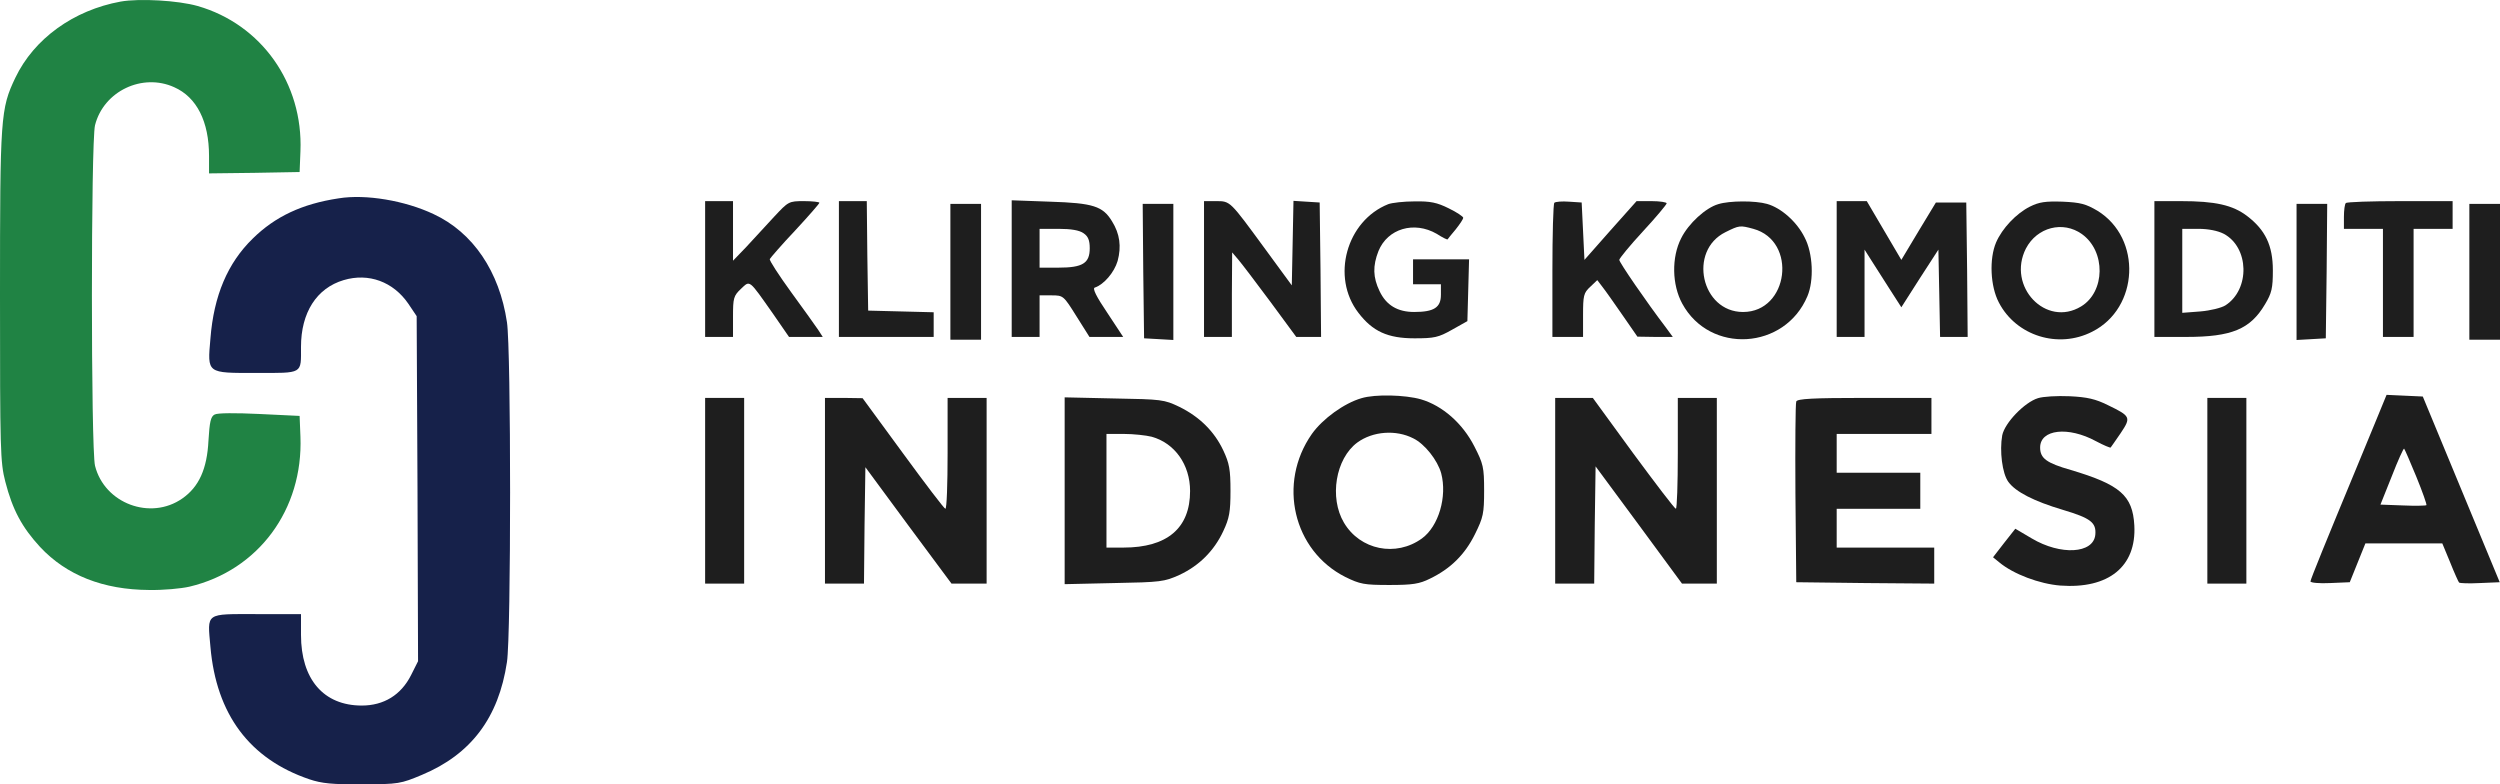 <?xml version="1.0" encoding="UTF-8"?>
<svg xmlns="http://www.w3.org/2000/svg" width="153" height="48" viewBox="0 0 153 48" fill="none">
  <path d="M7.386 0.096C4.503 0.622 2.081 2.369 0.938 4.76C0.034 6.66 0 7.135 0 18.093C0 27.541 0.017 28.287 0.324 29.475C0.768 31.205 1.347 32.273 2.456 33.478C4.077 35.208 6.311 36.09 9.125 36.107C9.978 36.124 11.087 36.022 11.599 35.903C15.812 34.903 18.558 31.188 18.387 26.727L18.336 25.454L15.88 25.336C14.43 25.268 13.304 25.268 13.134 25.37C12.895 25.488 12.827 25.828 12.758 26.964C12.673 28.694 12.179 29.797 11.155 30.509C9.211 31.866 6.396 30.815 5.816 28.508C5.561 27.49 5.561 8.679 5.816 7.661C6.345 5.575 8.716 4.455 10.661 5.337C12.042 5.948 12.793 7.44 12.793 9.544V10.612L15.573 10.578L18.336 10.528L18.387 9.255C18.558 5.1 15.999 1.487 12.093 0.367C10.899 0.028 8.545 -0.108 7.386 0.096Z" fill="#208344"></path>
  <path d="M20.724 12.139C18.473 12.478 16.835 13.258 15.471 14.598C13.935 16.091 13.083 18.093 12.878 20.722C12.69 22.876 12.639 22.825 15.675 22.825C18.575 22.825 18.421 22.91 18.421 21.231C18.421 19.128 19.377 17.635 21.031 17.143C22.566 16.685 24.067 17.245 24.988 18.585L25.5 19.348L25.551 29.899L25.585 40.466L25.159 41.314C24.545 42.536 23.487 43.18 22.14 43.18C19.803 43.18 18.421 41.569 18.421 38.855V37.583H15.709C12.537 37.583 12.69 37.464 12.878 39.584C13.236 43.723 15.283 46.454 18.933 47.692C19.684 47.947 20.349 48.014 22.174 47.998C24.391 47.998 24.528 47.964 25.824 47.421C28.826 46.166 30.515 43.927 31.026 40.517C31.282 38.872 31.282 21.366 31.026 19.721C30.566 16.617 28.945 14.225 26.541 13.106C24.784 12.275 22.379 11.868 20.724 12.139Z" fill="#16214A"></path>
  <path d="M43.154 16.464V20.62H44.007H44.86V19.382C44.86 18.245 44.894 18.11 45.337 17.686C45.917 17.143 45.798 17.058 47.316 19.212L48.288 20.62H49.328H50.352L50.079 20.196C49.925 19.959 49.175 18.924 48.424 17.889C47.674 16.855 47.077 15.939 47.111 15.854C47.145 15.786 47.827 14.989 48.663 14.107C49.482 13.225 50.147 12.461 50.147 12.41C50.147 12.36 49.721 12.309 49.209 12.309C48.271 12.309 48.254 12.326 47.367 13.275C46.872 13.818 46.122 14.633 45.678 15.107L44.86 15.956V14.124V12.309H44.007H43.154V16.464Z" fill="#1E1E1E"></path>
  <path d="M51.341 16.464V20.62H54.241H57.141V19.857V19.111L55.145 19.06L53.132 19.009L53.081 15.65L53.047 12.309H52.194H51.341V16.464Z" fill="#1E1E1E"></path>
  <path d="M61.916 16.448V20.62H62.769H63.622V19.348V18.076H64.356C65.072 18.076 65.089 18.093 65.874 19.348L66.675 20.62H67.716H68.739L67.767 19.145C67.102 18.161 66.846 17.652 66.999 17.601C67.562 17.414 68.193 16.668 68.398 15.973C68.637 15.091 68.534 14.31 68.057 13.547C67.494 12.614 66.897 12.427 64.27 12.343L61.916 12.258V16.448ZM66.317 14.276C66.59 14.463 66.692 14.7 66.692 15.192C66.692 16.108 66.266 16.38 64.782 16.38H63.622V15.192V14.005H64.782C65.549 14.005 66.061 14.09 66.317 14.276Z" fill="#1E1E1E"></path>
  <path d="M73.686 16.464V20.62H74.538H75.391V18.025L75.408 15.447L75.784 15.888C75.988 16.125 76.875 17.296 77.745 18.466L79.331 20.62H80.099H80.85L80.815 16.498L80.764 12.393L79.963 12.343L79.161 12.292L79.11 14.87L79.058 17.465L77.455 15.277C75.255 12.275 75.306 12.309 74.419 12.309H73.686V16.464Z" fill="#1E1E1E"></path>
  <path d="M84.96 12.495C82.402 13.513 81.447 16.956 83.135 19.144C84.005 20.281 84.926 20.705 86.564 20.705C87.775 20.705 88.03 20.654 88.866 20.179L89.804 19.653L89.856 17.753L89.907 15.871H88.184H86.478V16.634V17.397H87.331H88.184V18.042C88.184 18.822 87.757 19.093 86.546 19.093C85.54 19.093 84.841 18.686 84.431 17.821C84.022 16.973 84.005 16.278 84.363 15.362C84.926 13.988 86.546 13.513 87.928 14.31C88.269 14.531 88.576 14.683 88.593 14.649C88.61 14.615 88.832 14.344 89.088 14.039C89.344 13.716 89.549 13.411 89.549 13.326C89.549 13.258 89.156 12.987 88.662 12.75C87.945 12.393 87.536 12.309 86.581 12.325C85.915 12.325 85.182 12.41 84.96 12.495Z" fill="#1E1E1E"></path>
  <path d="M95.126 12.41C95.058 12.478 95.007 14.361 95.007 16.583V20.62H95.945H96.883V19.297C96.883 18.093 96.917 17.923 97.326 17.55L97.753 17.143L98.077 17.567C98.265 17.805 98.81 18.585 99.305 19.297L100.209 20.603L101.301 20.62H102.375L101.966 20.061C100.738 18.449 99.1 16.057 99.1 15.905C99.1 15.82 99.749 15.023 100.55 14.158C101.352 13.293 102 12.512 102 12.444C102 12.377 101.591 12.309 101.079 12.309H100.158L98.555 14.107L96.968 15.905L96.883 14.141L96.798 12.393L96.03 12.343C95.604 12.309 95.194 12.343 95.126 12.41Z" fill="#1E1E1E"></path>
  <path d="M105.155 12.495C104.388 12.716 103.33 13.683 102.887 14.582C102.29 15.752 102.324 17.431 102.955 18.585C104.644 21.689 109.232 21.418 110.614 18.127C111.023 17.16 110.955 15.498 110.443 14.531C109.966 13.564 108.993 12.716 108.14 12.478C107.424 12.275 105.855 12.275 105.155 12.495ZM107.305 14.005C110.017 14.751 109.471 19.094 106.674 19.094C104.115 19.094 103.296 15.345 105.599 14.208C106.452 13.784 106.486 13.784 107.305 14.005Z" fill="#1E1E1E"></path>
  <path d="M112.405 16.464V20.62H113.258H114.11V17.94V15.277L114.486 15.871C114.69 16.193 115.202 16.99 115.611 17.635L116.362 18.805L117.488 17.041L118.63 15.277L118.682 17.94L118.733 20.62H119.569H120.421L120.387 16.498L120.336 12.393H119.415H118.477L117.419 14.141L116.362 15.905L115.304 14.107L114.247 12.309H113.326H112.405V16.464Z" fill="#1E1E1E"></path>
  <path d="M124.225 12.648C123.389 13.072 122.536 13.971 122.161 14.836C121.735 15.837 121.803 17.516 122.332 18.517C123.389 20.552 125.965 21.366 128.046 20.298C130.911 18.856 131.099 14.582 128.37 12.902C127.653 12.478 127.329 12.393 126.238 12.342C125.18 12.309 124.805 12.36 124.225 12.648ZM127.415 14.327C128.882 15.379 128.847 17.855 127.364 18.754C125.214 20.06 122.809 17.533 123.986 15.209C124.669 13.903 126.255 13.496 127.415 14.327Z" fill="#1E1E1E"></path>
  <path d="M131.849 16.464V20.62H133.794C136.591 20.62 137.717 20.145 138.621 18.619C139.03 17.94 139.099 17.635 139.099 16.549C139.099 15.023 138.638 14.073 137.529 13.225C136.642 12.546 135.568 12.309 133.47 12.309H131.849V16.464ZM136.097 14.31C137.649 15.141 137.717 17.703 136.199 18.686C135.96 18.839 135.278 19.009 134.664 19.06L133.555 19.145V16.566V14.005H134.544C135.159 14.005 135.738 14.124 136.097 14.31Z" fill="#1E1E1E"></path>
  <path d="M143.568 12.427C143.499 12.478 143.448 12.868 143.448 13.275V14.005H144.642H145.836V17.313V20.62H146.774H147.712V17.313V14.005H148.906H150.1V13.157V12.309H146.894C145.12 12.309 143.619 12.36 143.568 12.427Z" fill="#1E1E1E"></path>
  <path d="M58.164 16.634V20.79H59.102H60.04V16.634V12.478H59.102H58.164V16.634Z" fill="#1E1E1E"></path>
  <path d="M69.967 16.583L70.018 20.705L70.922 20.756L71.809 20.807V16.651V12.478H70.871H69.933L69.967 16.583Z" fill="#1E1E1E"></path>
  <path d="M140.549 16.651V20.807L141.453 20.756L142.339 20.705L142.391 16.583L142.425 12.478H141.487H140.549V16.651Z" fill="#1E1E1E"></path>
  <path d="M151.124 16.634V20.79H152.062H153V16.634V12.478H152.062H151.124V16.634Z" fill="#1E1E1E"></path>
  <path d="M83.323 24.369C82.265 24.674 80.952 25.624 80.287 26.557C78.172 29.576 79.144 33.698 82.333 35.31C83.237 35.751 83.476 35.801 85.028 35.801C86.461 35.801 86.871 35.734 87.519 35.411C88.781 34.801 89.651 33.936 90.265 32.697C90.777 31.663 90.828 31.425 90.828 30.017C90.828 28.593 90.777 28.389 90.231 27.32C89.514 25.912 88.286 24.827 86.956 24.437C86.001 24.165 84.159 24.114 83.323 24.369ZM86.495 26.828C87.195 27.168 87.979 28.168 88.201 28.966C88.576 30.39 88.047 32.206 87.024 32.952C85.438 34.105 83.237 33.664 82.248 31.985C81.344 30.458 81.737 28.067 83.067 27.083C84.022 26.387 85.438 26.286 86.495 26.828Z" fill="#1E1E1E"></path>
  <path d="M124.72 24.369C123.901 24.623 122.69 25.878 122.536 26.642C122.366 27.592 122.536 28.983 122.912 29.491C123.355 30.102 124.481 30.679 126.255 31.205C127.961 31.714 128.302 31.985 128.233 32.731C128.114 33.885 126.118 34.004 124.344 32.952L123.338 32.358L122.656 33.223L121.974 34.105L122.349 34.411C123.219 35.14 124.822 35.734 126.084 35.836C129.052 36.056 130.758 34.665 130.621 32.155C130.519 30.323 129.751 29.661 126.732 28.762C125.248 28.338 124.856 28.05 124.856 27.388C124.856 26.269 126.579 26.082 128.268 26.998C128.745 27.253 129.155 27.422 129.172 27.388C129.206 27.354 129.479 26.947 129.786 26.506C130.434 25.539 130.4 25.471 129.001 24.793C128.25 24.42 127.739 24.301 126.664 24.25C125.897 24.216 125.027 24.267 124.72 24.369Z" fill="#1E1E1E"></path>
  <path d="M145.41 25.743C145.052 26.608 144.506 27.931 144.199 28.677C142.391 33.037 141.401 35.462 141.401 35.581C141.401 35.666 141.947 35.717 142.612 35.683L143.806 35.632L144.284 34.444L144.762 33.257H147.115H149.469L149.947 34.411C150.203 35.055 150.459 35.615 150.493 35.649C150.544 35.7 151.107 35.717 151.772 35.683L152.983 35.632L150.629 29.95L148.275 24.267L147.167 24.216L146.058 24.165L145.41 25.743ZM147.883 29.186C148.258 30.102 148.531 30.882 148.497 30.916C148.463 30.95 147.815 30.967 147.064 30.933L145.683 30.882L146.382 29.135C146.757 28.168 147.098 27.422 147.132 27.456C147.167 27.49 147.508 28.27 147.883 29.186Z" fill="#1E1E1E"></path>
  <path d="M43.154 30.034V35.717H44.348H45.542V30.034V24.352H44.348H43.154V30.034Z" fill="#1E1E1E"></path>
  <path d="M50.488 30.034V35.717H51.682H52.876L52.91 32.155L52.962 28.593L55.588 32.155L58.232 35.717H59.307H60.381V30.034V24.352H59.187H57.993V27.744C57.993 29.61 57.942 31.137 57.857 31.137C57.789 31.137 56.629 29.61 55.264 27.744L52.791 24.369L51.648 24.352H50.488V30.034Z" fill="#1E1E1E"></path>
  <path d="M65.157 30.034V35.751L68.193 35.683C71.042 35.632 71.263 35.598 72.168 35.191C73.379 34.631 74.3 33.715 74.862 32.511C75.238 31.714 75.306 31.323 75.306 30.034C75.306 28.745 75.238 28.355 74.862 27.558C74.317 26.404 73.413 25.505 72.168 24.895C71.246 24.454 71.093 24.437 68.193 24.386L65.157 24.318V30.034ZM70.479 26.727C71.895 27.117 72.833 28.44 72.833 30.051C72.833 32.324 71.434 33.512 68.756 33.512H67.716V30.034V26.557H68.79C69.37 26.557 70.138 26.642 70.479 26.727Z" fill="#1E1E1E"></path>
  <path d="M95.177 30.034V35.717H96.371H97.565L97.599 32.121L97.65 28.542L100.294 32.121L102.938 35.717H104.013H105.07V30.034V24.352H103.876H102.682V27.744C102.682 29.61 102.631 31.137 102.563 31.137C102.478 31.12 101.318 29.593 99.953 27.744L97.48 24.352H96.337H95.177V30.034Z" fill="#1E1E1E"></path>
  <path d="M109.931 24.573C109.88 24.691 109.863 27.219 109.88 30.204L109.931 35.632L114.162 35.683L118.375 35.717V34.614V33.512H115.39H112.405V32.324V31.137H114.963H117.522V30.034V28.932H114.963H112.405V27.744V26.557H115.304H118.204V25.454V24.352H114.11C110.972 24.352 109.983 24.403 109.931 24.573Z" fill="#1E1E1E"></path>
  <path d="M135.09 30.034V35.717H136.284H137.478V30.034V24.352H136.284H135.09V30.034Z" fill="#1E1E1E"></path>
</svg>
